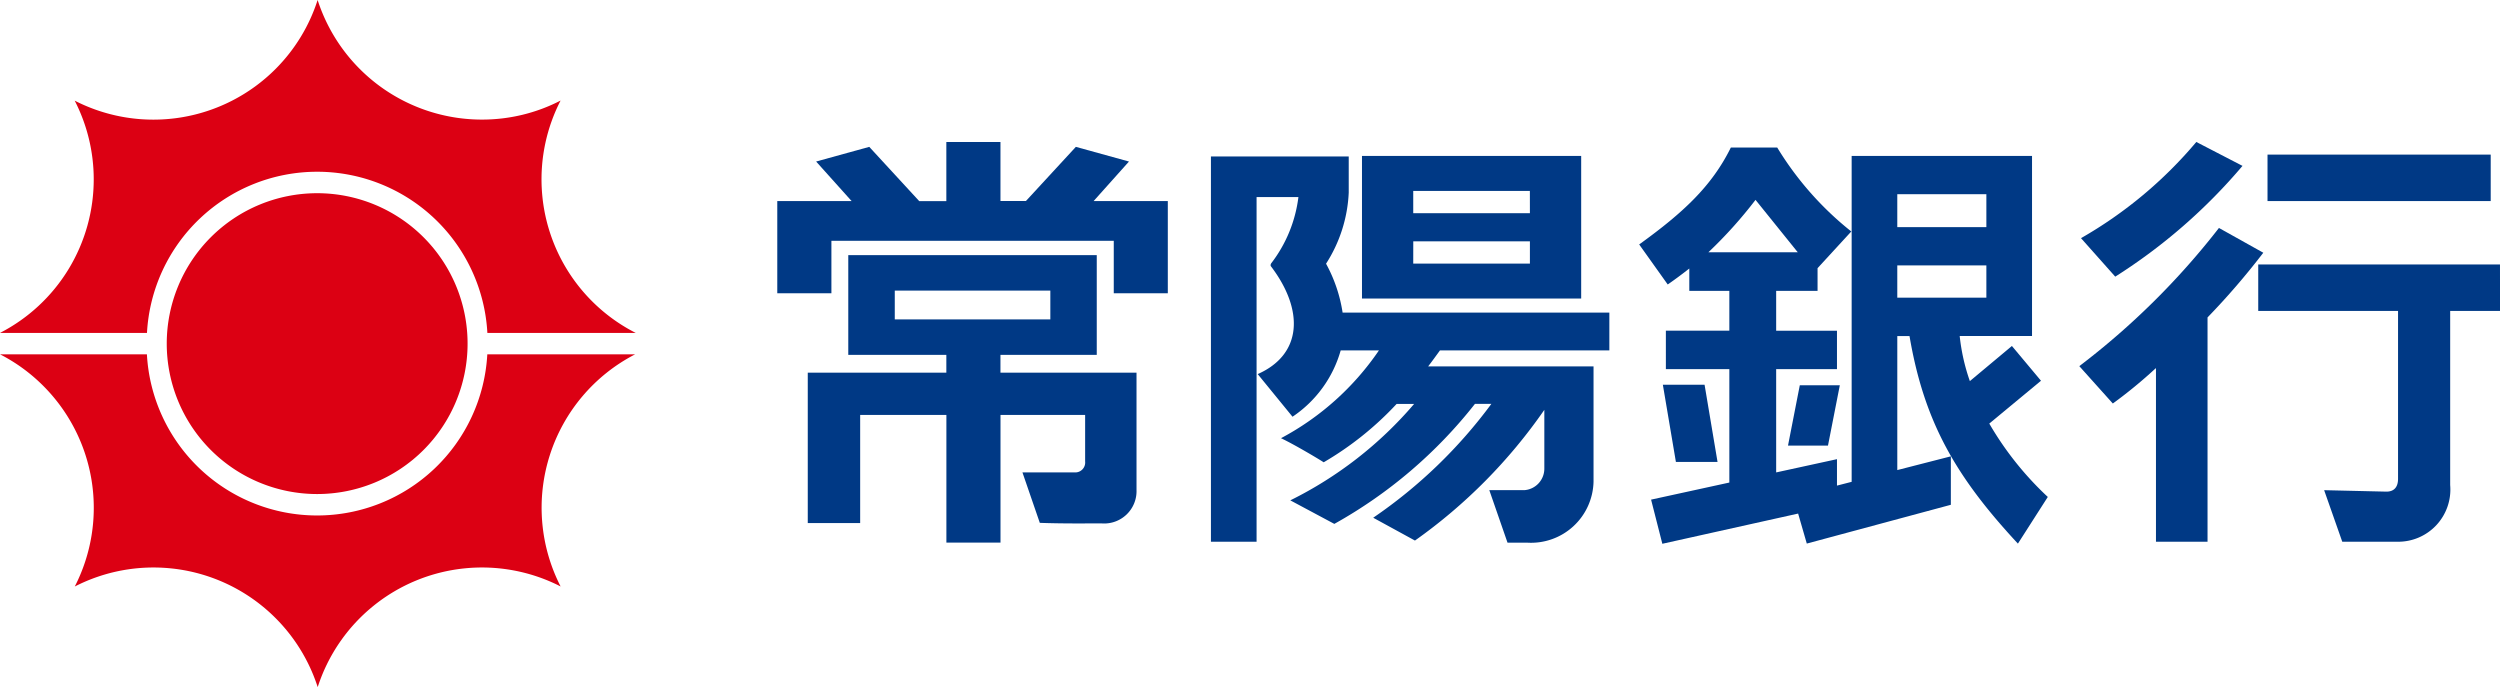 <svg xmlns="http://www.w3.org/2000/svg" width="153.343" height="42.148" viewBox="0 0 153.343 42.148">
    <defs>
        <clipPath id="pgtgy6ryza">
            <path data-name="長方形 105" style="fill:none" d="M0 0h153.343v42.148H0z"/>
        </clipPath>
    </defs>
    <g data-name="グループ 117" style="clip-path:url(#pgtgy6ryza)">
        <path data-name="パス 740" d="M74.053 22.632h-9.542v-1.764h9.542zm-3.06 3.268v-1.09H76.9v-6.117H61.659v6.117h6.015v1.09h-8.5v9.227h3.214v-6.635h5.289v7.831h3.319v-7.831h5.191v2.852a.608.608 0 0 1-.648.674h-3.197l1.065 3.094c1.406.052 2.794.034 3.792.034a1.985 1.985 0 0 0 2.14-2.049V25.9z" transform="translate(-9.628 -3.042)" style="fill:#003985"/>
        <path data-name="パス 741" d="m76.344 14.025 2.169-2.425-3.258-.9-3.061 3.32h-1.563V10.4h-3.32v3.627h-1.664L62.583 10.7l-3.259.9 2.176 2.425h-4.559v5.654h3.32v-3.218H77.58v3.218h3.315v-5.654z" transform="translate(-9.265 -1.692)" style="fill:#003985"/>
        <path data-name="パス 742" d="M99.776 20.169h13.445v-8.745H99.776zm10.3-5.235h-7.156v-1.363h7.154zm-7.154 1.728h7.154v1.365h-7.156z" transform="translate(-16.236 -1.859)" style="fill:#003985"/>
        <path data-name="パス 743" d="M113.148 23.358v-2.317H96.787a9.1 9.1 0 0 0-1.016-3 8.775 8.775 0 0 0 1.391-4.357v-2.22H88.71v23.63h2.8V13.953h2.566a8.341 8.341 0 0 1-1.676 4.074c-.067.132 0 .185 0 .185 2.045 2.7 1.9 5.4-.821 6.6l2.135 2.615a7.283 7.283 0 0 0 2.955-4.067h2.345a16.812 16.812 0 0 1-6.006 5.384c.828.39 2.386 1.321 2.618 1.478a19.553 19.553 0 0 0 4.474-3.58h1.073a23.928 23.928 0 0 1-7.594 5.914l2.7 1.444a28.758 28.758 0 0 0 8.627-7.363h1.007a30.037 30.037 0 0 1-7.249 6.985l2.56 1.4a32.4 32.4 0 0 0 7.936-8.017v3.608a1.321 1.321 0 0 1-1.23 1.318h-2.145l1.117 3.22h1.2a3.835 3.835 0 0 0 4.076-3.743v-7.067h-10.145c.257-.334.492-.662.726-.983z" transform="translate(-14.435 -1.866)" style="fill:#003985"/>
        <path data-name="パス 744" d="m125.171 32.921-.795-4.734h-2.559l.8 4.734z" transform="translate(-19.822 -4.587)" style="fill:#003985"/>
        <path data-name="パス 745" d="m133.437 31.927.726-3.7h-2.455l-.723 3.7z" transform="translate(-21.314 -4.594)" style="fill:#003985"/>
        <path data-name="パス 746" d="M136.665 22.372c.89 5.222 2.8 8.59 6.649 12.731l1.833-2.863a19.56 19.56 0 0 1-3.589-4.5l3.172-2.627-1.784-2.133-2.579 2.155a12.219 12.219 0 0 1-.624-2.767h4.437V11.324h-11.064v19.989l-.9.232v-1.622l-3.73.813V24.4h3.73v-2.355h-3.73V19.6h2.539v-1.392l2.069-2.251a19.54 19.54 0 0 1-4.544-5.15h-2.843c-1.176 2.385-2.94 4.01-5.623 5.946l1.751 2.456c.493-.342.925-.667 1.323-.98V19.6h2.456v2.443h-3.893V24.4h3.893v6.957l-4.8 1.048.69 2.708 8.329-1.853.532 1.84 8.836-2.379v-2.972l-3.285.843v-8.22zm-.75-8.7h5.464v2.017h-5.464zm0 4.366h5.464v1.978h-5.464zm-11.586-.806a27.078 27.078 0 0 0 2.891-3.214l2.59 3.214z" transform="translate(-19.541 -1.759)" style="fill:#003985"/>
        <path data-name="パス 747" d="m162.362 11.87-2.839-1.47a26.284 26.284 0 0 1-7.073 5.9l2.1 2.361a34.108 34.108 0 0 0 7.81-6.8" transform="translate(-24.807 -1.692)" style="fill:#003985"/>
        <path data-name="パス 748" d="m163.612 18.22-2.721-1.52a46.3 46.3 0 0 1-8.565 8.476l2.056 2.292a28.972 28.972 0 0 0 2.646-2.176v10.653h3.163V22.188a45.14 45.14 0 0 0 3.42-3.968" transform="translate(-24.787 -2.718)" style="fill:#003985"/>
        <path data-name="パス 749" d="M180.262 19.375h-14.828v2.85h8.575V32.53c0 .5-.249.789-.733.778l-3.8-.089 1.112 3.162h3.368a3.2 3.2 0 0 0 3.251-3.474V22.225h3.058z" transform="translate(-26.92 -3.153)" style="fill:#003985"/>
        <path data-name="長方形 104" transform="translate(139.083 9.481)" style="fill:#003985" d="M0 0h13.69v2.852H0z"/>
        <path data-name="パス 750" d="M30.668 23.381a9.226 9.226 0 1 1-9.226-9.226 9.225 9.225 0 0 1 9.226 9.226" transform="translate(-1.988 -2.304)" style="fill:#dc0013"/>
        <path data-name="パス 751" d="M34.385 6.168a10.481 10.481 0 0 1-4.8 1.167A10.587 10.587 0 0 1 19.482 0a10.559 10.559 0 0 1-2.567 4.218A10.586 10.586 0 0 1 4.582 6.174a10.549 10.549 0 0 1 1.167 4.8A10.588 10.588 0 0 1 0 20.42h9.015a10.455 10.455 0 0 1 20.879 0h9.1a10.566 10.566 0 0 1-4.609-14.252" style="fill:#dc0013"/>
        <path data-name="パス 752" d="M4.587 40.2a10.58 10.58 0 0 1 14.9 6.17 10.586 10.586 0 0 1 14.9-6.173 10.586 10.586 0 0 1 4.573-14.24h-9.07a10.455 10.455 0 0 1-20.879 0H0a10.54 10.54 0 0 1 2.629 1.911A10.579 10.579 0 0 1 4.587 40.2" transform="translate(0 -4.225)" style="fill:#dc0013"/>
    </g>
</svg>
